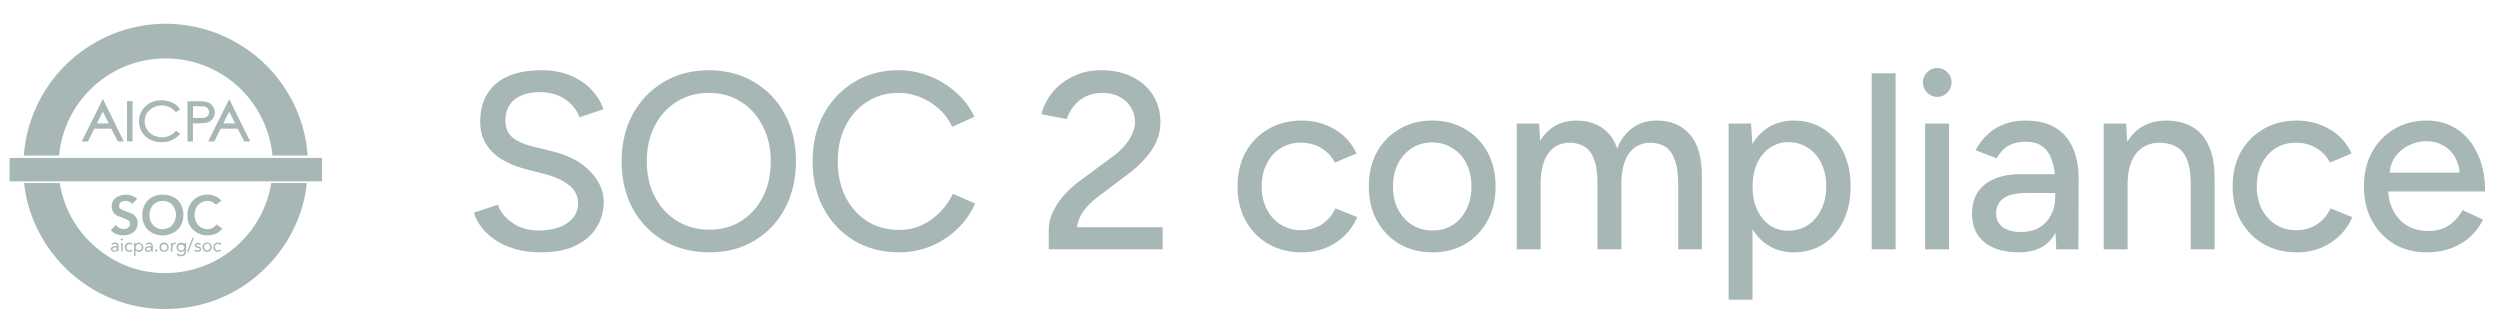 <svg width="192" height="25" viewBox="0 0 192 25" fill="none" xmlns="http://www.w3.org/2000/svg">
<g clip-path="url(#clip0_2013_18594)">
<path d="M17.959 3.162C16.142 2.17 14.088 1.718 12.025 1.845C9.962 1.983 7.978 2.7 6.308 3.918C4.608 5.146 3.302 6.836 2.545 8.791C2.152 9.803 1.907 10.864 1.828 11.944H4.54C4.726 9.931 5.65 8.054 7.133 6.679C8.617 5.303 10.552 4.517 12.576 4.488C14.648 4.449 16.662 5.195 18.215 6.581C19.757 7.966 20.73 9.881 20.926 11.944H23.628C23.451 8.987 21.791 5.264 17.959 3.162ZM13.499 10.058C13.322 10.274 13.086 10.422 12.811 10.5C12.546 10.579 12.261 10.569 11.996 10.471C11.8 10.422 11.623 10.323 11.475 10.176C11.328 10.039 11.22 9.862 11.161 9.675C11.102 9.488 11.092 9.282 11.132 9.086C11.171 8.889 11.259 8.703 11.387 8.555C11.623 8.3 11.947 8.133 12.301 8.103C12.654 8.074 12.998 8.172 13.273 8.388C13.361 8.457 13.44 8.536 13.519 8.614C13.617 8.545 13.715 8.467 13.833 8.388C13.705 8.201 13.538 8.044 13.342 7.936C12.978 7.74 12.566 7.661 12.153 7.72C11.937 7.74 11.721 7.809 11.524 7.907C11.328 8.015 11.161 8.152 11.023 8.319C10.886 8.486 10.788 8.673 10.729 8.879C10.67 9.086 10.66 9.302 10.689 9.508C10.719 9.773 10.817 10.039 10.974 10.255C11.132 10.471 11.348 10.648 11.593 10.756C11.888 10.893 12.222 10.942 12.546 10.913C12.939 10.903 13.322 10.746 13.627 10.491C13.705 10.422 13.764 10.343 13.843 10.274L13.509 10.039C13.509 10.039 13.509 10.048 13.499 10.058ZM15.985 10.864H16.456L16.947 9.881H18.254L18.755 10.864H19.217C18.676 9.773 18.146 8.693 17.605 7.612C17.065 8.693 16.525 9.773 15.985 10.864ZM17.154 9.479C17.301 9.174 17.458 8.879 17.605 8.575C17.763 8.879 17.91 9.184 18.057 9.479H17.154ZM6.278 10.864H6.75C6.917 10.54 7.084 10.206 7.241 9.881H8.548C8.715 10.206 8.882 10.54 9.049 10.864H9.511L7.899 7.602C7.359 8.693 6.819 9.773 6.278 10.864ZM7.438 9.479C7.585 9.174 7.742 8.879 7.899 8.565C8.057 8.879 8.204 9.174 8.351 9.479H7.438ZM16.368 9.066C16.436 8.958 16.485 8.83 16.495 8.703C16.505 8.575 16.485 8.437 16.436 8.319C16.387 8.201 16.309 8.093 16.21 8.005C16.112 7.917 15.994 7.858 15.867 7.828C15.719 7.789 15.562 7.769 15.405 7.779C15.091 7.769 14.776 7.779 14.452 7.779C14.432 7.779 14.413 7.779 14.403 7.779V10.864H14.816V9.479C14.924 9.479 15.022 9.479 15.12 9.479C15.316 9.469 15.523 9.469 15.719 9.449C15.847 9.439 15.975 9.4 16.093 9.341C16.201 9.263 16.299 9.174 16.368 9.066ZM16.034 8.771C16.004 8.86 15.945 8.928 15.867 8.978C15.788 9.027 15.7 9.056 15.611 9.056C15.356 9.066 15.091 9.056 14.825 9.056V8.152C15.1 8.162 15.366 8.162 15.631 8.172C15.7 8.172 15.768 8.192 15.827 8.221C15.886 8.251 15.945 8.3 15.985 8.359C16.024 8.418 16.044 8.486 16.053 8.555C16.063 8.634 16.053 8.712 16.034 8.771ZM9.756 10.854H10.178V7.769H9.756V10.854Z" fill="#A7B7B6"/>
<path d="M12.864 20.969C11.116 21.018 9.387 20.487 7.972 19.466C6.105 18.13 4.985 16.322 4.583 14.062H1.852C2.421 19.446 7.225 24.093 13.395 23.71C19.083 23.366 23.101 18.808 23.563 14.062H20.832C20.527 15.968 19.554 17.697 18.101 18.955C16.646 20.222 14.79 20.93 12.864 20.969ZM11.833 17.953C12.049 18.041 12.285 18.09 12.52 18.081C12.756 18.081 12.992 18.022 13.208 17.923C13.405 17.845 13.582 17.707 13.729 17.55C13.866 17.383 13.974 17.187 14.024 16.98C14.112 16.646 14.112 16.302 14.004 15.968C13.955 15.792 13.866 15.625 13.748 15.477C13.63 15.33 13.483 15.212 13.316 15.133C13.071 15.006 12.796 14.947 12.52 14.957C12.461 14.957 12.403 14.957 12.344 14.957C12.304 14.957 12.275 14.966 12.236 14.966C12.01 14.986 11.784 15.074 11.587 15.202C11.391 15.33 11.233 15.507 11.125 15.703C10.968 15.988 10.909 16.312 10.929 16.627C10.968 17.245 11.253 17.707 11.833 17.953ZM12.098 15.507C12.294 15.428 12.52 15.408 12.727 15.448C12.933 15.497 13.13 15.605 13.267 15.772C13.444 16.008 13.532 16.293 13.513 16.587C13.493 16.882 13.365 17.157 13.149 17.363C12.688 17.776 11.715 17.688 11.509 16.803C11.489 16.715 11.479 16.627 11.479 16.587C11.46 16.086 11.695 15.674 12.098 15.507ZM9.514 17.589C9.396 17.589 9.269 17.57 9.161 17.511C9.053 17.452 8.964 17.373 8.895 17.275C8.768 17.413 8.64 17.55 8.512 17.688C8.61 17.805 8.738 17.894 8.876 17.953C9.151 18.071 9.446 18.1 9.74 18.051C10.222 17.973 10.536 17.658 10.566 17.196C10.585 17.039 10.556 16.872 10.477 16.735C10.399 16.597 10.281 16.479 10.133 16.41C10.005 16.352 9.868 16.302 9.74 16.253C9.593 16.204 9.446 16.135 9.298 16.067C9.229 16.027 9.18 15.968 9.161 15.9C9.141 15.831 9.141 15.752 9.17 15.684C9.19 15.634 9.22 15.585 9.259 15.546C9.298 15.507 9.347 15.487 9.396 15.467C9.524 15.418 9.671 15.408 9.809 15.448C9.947 15.487 10.064 15.556 10.153 15.664C10.281 15.526 10.408 15.399 10.536 15.261C10.507 15.232 10.487 15.212 10.457 15.202C10.222 15.035 9.937 14.947 9.652 14.957C9.406 14.957 9.161 15.025 8.945 15.153C8.463 15.448 8.414 16.302 9.023 16.577C9.17 16.646 9.328 16.686 9.475 16.744C9.603 16.794 9.73 16.852 9.848 16.921C9.888 16.951 9.927 16.99 9.947 17.039C9.976 17.088 9.986 17.137 9.986 17.187C9.986 17.236 9.976 17.295 9.956 17.344C9.937 17.393 9.897 17.432 9.858 17.471C9.789 17.55 9.652 17.589 9.514 17.589ZM14.79 17.609C15.281 18.09 15.861 18.179 16.499 17.982C16.735 17.904 16.931 17.747 17.069 17.55L16.627 17.236C16.607 17.255 16.597 17.265 16.588 17.285C16.155 17.805 15.468 17.609 15.183 17.245C15.085 17.118 15.016 16.971 14.976 16.803C14.937 16.646 14.927 16.479 14.957 16.312C14.986 16.067 15.104 15.841 15.291 15.674C15.586 15.408 16.175 15.281 16.558 15.703C16.568 15.713 16.578 15.723 16.588 15.723L17 15.418C16.892 15.281 16.755 15.173 16.597 15.094C16.312 14.957 15.988 14.917 15.684 14.966C15.487 14.986 15.301 15.055 15.134 15.153C14.967 15.251 14.819 15.379 14.701 15.536C14.475 15.851 14.367 16.234 14.397 16.617C14.387 16.99 14.534 17.344 14.79 17.609ZM13.68 18.709C13.611 18.768 13.572 18.857 13.562 18.945C13.552 19.034 13.572 19.122 13.63 19.201C13.66 19.24 13.699 19.269 13.748 19.299C13.798 19.318 13.847 19.338 13.896 19.338C13.945 19.348 13.994 19.338 14.043 19.318C14.092 19.299 14.132 19.269 14.161 19.23C14.171 19.407 14.141 19.505 14.043 19.544C13.974 19.574 13.906 19.584 13.837 19.564C13.768 19.544 13.699 19.505 13.66 19.456C13.63 19.485 13.601 19.515 13.582 19.554C13.64 19.613 13.709 19.652 13.788 19.672C13.866 19.692 13.945 19.692 14.024 19.672C14.082 19.662 14.141 19.633 14.181 19.593C14.23 19.554 14.259 19.495 14.269 19.436C14.279 19.387 14.289 19.338 14.289 19.289C14.289 19.092 14.289 18.906 14.289 18.709C14.289 18.69 14.289 18.67 14.289 18.66H14.181C14.181 18.69 14.181 18.719 14.171 18.758C14.112 18.69 14.033 18.65 13.935 18.64C13.837 18.631 13.748 18.66 13.68 18.709ZM14.161 18.984C14.161 19.014 14.161 19.053 14.141 19.083C14.132 19.112 14.112 19.142 14.092 19.161C14.073 19.181 14.043 19.201 14.014 19.22C13.984 19.23 13.955 19.24 13.915 19.24C13.857 19.24 13.798 19.21 13.748 19.171C13.709 19.122 13.68 19.063 13.68 19.004C13.68 18.974 13.68 18.945 13.69 18.916C13.699 18.886 13.719 18.857 13.739 18.837C13.758 18.817 13.788 18.798 13.817 18.788C13.847 18.778 13.876 18.768 13.906 18.768C13.935 18.768 13.965 18.778 13.994 18.788C14.024 18.798 14.053 18.817 14.073 18.837C14.092 18.857 14.112 18.886 14.122 18.916C14.151 18.916 14.161 18.945 14.161 18.984ZM10.408 18.65H10.3V19.652H10.408V19.23C10.585 19.377 10.762 19.387 10.899 19.259C10.958 19.201 10.998 19.112 11.008 19.024C11.017 18.935 10.988 18.847 10.939 18.778C10.89 18.709 10.821 18.67 10.742 18.65C10.683 18.631 10.624 18.64 10.566 18.65C10.507 18.66 10.457 18.7 10.408 18.749C10.408 18.709 10.408 18.68 10.408 18.65ZM10.654 18.739C10.683 18.739 10.723 18.749 10.752 18.758C10.782 18.768 10.811 18.788 10.831 18.817C10.85 18.837 10.87 18.866 10.88 18.896C10.89 18.925 10.899 18.955 10.89 18.994C10.89 19.024 10.89 19.053 10.88 19.083C10.87 19.112 10.85 19.142 10.831 19.161C10.811 19.181 10.782 19.201 10.752 19.22C10.723 19.23 10.693 19.24 10.664 19.24C10.634 19.24 10.595 19.23 10.566 19.22C10.536 19.21 10.507 19.191 10.487 19.171C10.467 19.151 10.448 19.122 10.438 19.092C10.428 19.063 10.418 19.034 10.418 18.994C10.418 18.965 10.418 18.925 10.438 18.896C10.448 18.866 10.467 18.837 10.487 18.817C10.507 18.798 10.536 18.778 10.566 18.758C10.585 18.749 10.615 18.739 10.654 18.739ZM12.245 18.984C12.245 19.034 12.255 19.083 12.265 19.122C12.285 19.171 12.314 19.21 12.344 19.24C12.383 19.269 12.422 19.299 12.461 19.318C12.511 19.338 12.55 19.338 12.599 19.338C12.648 19.338 12.697 19.338 12.737 19.318C12.786 19.299 12.825 19.279 12.854 19.24C12.884 19.201 12.913 19.171 12.933 19.122C12.953 19.073 12.963 19.034 12.953 18.984C12.953 18.935 12.953 18.886 12.933 18.847C12.913 18.798 12.894 18.758 12.854 18.729C12.825 18.7 12.776 18.67 12.737 18.65C12.688 18.631 12.648 18.631 12.599 18.631C12.55 18.631 12.501 18.631 12.461 18.65C12.412 18.67 12.373 18.69 12.344 18.729C12.304 18.758 12.285 18.798 12.265 18.847C12.255 18.886 12.245 18.935 12.245 18.984ZM12.845 18.984C12.845 19.014 12.845 19.053 12.835 19.083C12.825 19.112 12.805 19.142 12.786 19.161C12.766 19.181 12.737 19.201 12.707 19.22C12.678 19.23 12.648 19.24 12.609 19.24C12.579 19.24 12.55 19.23 12.52 19.22C12.491 19.21 12.461 19.191 12.442 19.171C12.422 19.151 12.403 19.122 12.393 19.092C12.383 19.063 12.373 19.034 12.373 19.004C12.373 18.974 12.373 18.935 12.383 18.906C12.393 18.876 12.412 18.847 12.432 18.827C12.452 18.808 12.481 18.788 12.511 18.768C12.54 18.758 12.57 18.749 12.609 18.749C12.638 18.749 12.678 18.758 12.707 18.768C12.737 18.778 12.766 18.798 12.786 18.827C12.805 18.847 12.825 18.876 12.835 18.906C12.845 18.925 12.845 18.955 12.845 18.984ZM15.546 18.984C15.546 19.034 15.556 19.083 15.576 19.122C15.595 19.171 15.625 19.21 15.654 19.24C15.694 19.269 15.733 19.299 15.772 19.318C15.821 19.338 15.861 19.338 15.91 19.338C15.959 19.338 16.008 19.328 16.047 19.318C16.096 19.299 16.136 19.279 16.165 19.24C16.195 19.21 16.224 19.161 16.244 19.122C16.263 19.073 16.263 19.034 16.263 18.984C16.263 18.935 16.254 18.886 16.244 18.847C16.224 18.808 16.204 18.758 16.165 18.729C16.126 18.7 16.087 18.67 16.047 18.65C15.998 18.631 15.959 18.631 15.91 18.631C15.861 18.631 15.812 18.631 15.772 18.65C15.723 18.67 15.684 18.69 15.654 18.729C15.615 18.758 15.595 18.798 15.576 18.847C15.556 18.896 15.546 18.935 15.546 18.984ZM16.145 18.994C16.145 19.024 16.145 19.053 16.136 19.083C16.126 19.112 16.106 19.142 16.087 19.161C16.067 19.181 16.038 19.201 16.008 19.21C15.979 19.22 15.949 19.23 15.919 19.23C15.89 19.23 15.851 19.22 15.821 19.21C15.792 19.201 15.762 19.181 15.743 19.151C15.723 19.132 15.703 19.102 15.694 19.073C15.684 19.043 15.674 19.014 15.674 18.974C15.674 18.945 15.674 18.906 15.694 18.876C15.713 18.847 15.723 18.817 15.743 18.798C15.762 18.778 15.792 18.758 15.821 18.739C15.851 18.729 15.88 18.719 15.919 18.719C15.949 18.719 15.988 18.729 16.018 18.739C16.047 18.749 16.077 18.768 16.096 18.798C16.116 18.817 16.136 18.847 16.145 18.876C16.136 18.925 16.145 18.955 16.145 18.994ZM8.669 19.328C8.728 19.348 8.787 19.348 8.846 19.328C8.905 19.308 8.954 19.279 8.994 19.23C8.994 19.269 9.003 19.289 9.003 19.308H9.102C9.102 19.171 9.102 19.034 9.102 18.896C9.102 18.749 9.053 18.67 8.954 18.64C8.827 18.601 8.62 18.631 8.561 18.739C8.581 18.758 8.601 18.778 8.62 18.798C8.846 18.68 8.984 18.719 8.984 18.896C8.954 18.896 8.915 18.896 8.886 18.896C8.807 18.906 8.719 18.916 8.64 18.945C8.601 18.955 8.561 18.984 8.542 19.024C8.522 19.063 8.512 19.112 8.522 19.151C8.522 19.191 8.542 19.23 8.571 19.259C8.591 19.299 8.63 19.318 8.669 19.328ZM8.728 19.024C8.807 19.014 8.895 19.004 8.974 18.994C8.984 19.161 8.905 19.259 8.758 19.25C8.728 19.25 8.699 19.24 8.679 19.23C8.66 19.21 8.64 19.191 8.64 19.161C8.64 19.151 8.64 19.132 8.64 19.122C8.64 19.112 8.65 19.092 8.66 19.083C8.669 19.073 8.679 19.063 8.689 19.053C8.699 19.034 8.719 19.024 8.728 19.024ZM11.499 18.906C11.42 18.916 11.332 18.925 11.253 18.955C11.214 18.965 11.175 18.994 11.155 19.034C11.135 19.073 11.125 19.112 11.135 19.161C11.135 19.201 11.155 19.24 11.184 19.269C11.214 19.299 11.243 19.318 11.293 19.328C11.351 19.348 11.41 19.348 11.469 19.338C11.528 19.318 11.577 19.289 11.617 19.24C11.626 19.269 11.626 19.299 11.636 19.318H11.735C11.735 19.171 11.735 19.034 11.735 18.886C11.735 18.837 11.735 18.798 11.705 18.749C11.676 18.7 11.646 18.67 11.607 18.65C11.538 18.621 11.46 18.611 11.391 18.631C11.312 18.64 11.243 18.68 11.194 18.729L11.253 18.808C11.293 18.768 11.341 18.749 11.4 18.739C11.46 18.729 11.509 18.739 11.558 18.758C11.577 18.768 11.597 18.798 11.617 18.817C11.626 18.847 11.626 18.866 11.626 18.896C11.558 18.906 11.528 18.906 11.499 18.906ZM11.361 19.24C11.332 19.24 11.312 19.23 11.293 19.21C11.273 19.191 11.263 19.171 11.253 19.142C11.243 19.112 11.253 19.092 11.263 19.073C11.273 19.053 11.302 19.034 11.322 19.034C11.41 19.014 11.499 19.014 11.587 18.994C11.607 19.171 11.509 19.259 11.361 19.24ZM15.232 19.23C15.193 19.24 15.143 19.24 15.104 19.23C15.065 19.22 15.026 19.191 15.006 19.151C14.976 19.181 14.947 19.201 14.918 19.22C14.957 19.279 15.016 19.318 15.075 19.338C15.143 19.358 15.212 19.358 15.271 19.338C15.32 19.328 15.369 19.308 15.399 19.269C15.428 19.23 15.448 19.181 15.448 19.132C15.448 19.034 15.389 18.974 15.281 18.945C15.232 18.935 15.183 18.925 15.134 18.906C15.104 18.896 15.065 18.857 15.075 18.837C15.085 18.817 15.094 18.808 15.104 18.788C15.114 18.778 15.134 18.768 15.153 18.758C15.193 18.749 15.232 18.749 15.261 18.758C15.301 18.768 15.33 18.798 15.35 18.827C15.379 18.808 15.409 18.788 15.438 18.768C15.369 18.611 15.114 18.611 15.016 18.709C14.996 18.729 14.976 18.758 14.967 18.788C14.957 18.817 14.957 18.847 14.967 18.876C14.976 18.906 14.986 18.935 15.006 18.955C15.026 18.974 15.055 18.994 15.075 19.004C15.134 19.024 15.202 19.043 15.261 19.053C15.31 19.063 15.35 19.092 15.34 19.142C15.33 19.161 15.32 19.181 15.31 19.191C15.271 19.21 15.252 19.22 15.232 19.23ZM16.912 18.817C16.941 18.788 16.971 18.768 17 18.739C16.931 18.67 16.833 18.631 16.735 18.631C16.637 18.631 16.538 18.67 16.47 18.739C16.411 18.817 16.381 18.916 16.381 19.014C16.391 19.112 16.43 19.201 16.509 19.269C16.578 19.318 16.666 19.348 16.755 19.338C16.843 19.328 16.922 19.289 16.981 19.22C16.961 19.201 16.931 19.171 16.902 19.151C16.882 19.171 16.863 19.191 16.833 19.21C16.804 19.22 16.774 19.23 16.745 19.23C16.715 19.23 16.686 19.23 16.656 19.22C16.627 19.21 16.597 19.191 16.578 19.171C16.529 19.122 16.509 19.063 16.499 18.994C16.499 18.925 16.509 18.866 16.548 18.808C16.568 18.778 16.597 18.758 16.627 18.749C16.656 18.739 16.686 18.729 16.725 18.729C16.755 18.729 16.794 18.739 16.823 18.749C16.863 18.778 16.892 18.798 16.912 18.817ZM9.878 18.749C9.917 18.739 9.956 18.739 9.996 18.749C10.035 18.758 10.064 18.788 10.094 18.817C10.123 18.788 10.153 18.758 10.182 18.739C10.114 18.67 10.025 18.631 9.937 18.631C9.838 18.631 9.75 18.66 9.681 18.729C9.613 18.798 9.583 18.896 9.583 18.994C9.583 19.092 9.622 19.181 9.691 19.259C9.76 19.318 9.848 19.348 9.937 19.348C10.025 19.348 10.114 19.308 10.182 19.25L10.114 19.161C9.986 19.259 9.868 19.269 9.78 19.181C9.74 19.132 9.711 19.073 9.711 19.014C9.711 18.955 9.721 18.886 9.76 18.837C9.789 18.788 9.838 18.758 9.878 18.749ZM14.888 18.277C14.849 18.267 14.829 18.257 14.79 18.238C14.642 18.611 14.505 18.974 14.357 19.338L14.456 19.377C14.603 19.014 14.741 18.65 14.888 18.277ZM13.257 18.896C13.257 18.876 13.267 18.847 13.277 18.827C13.287 18.808 13.306 18.788 13.326 18.778C13.346 18.768 13.365 18.758 13.395 18.749C13.414 18.739 13.444 18.739 13.463 18.749C13.473 18.749 13.493 18.749 13.503 18.749V18.64C13.454 18.631 13.405 18.64 13.355 18.65C13.306 18.67 13.267 18.7 13.238 18.739C13.228 18.7 13.228 18.68 13.228 18.66H13.13V19.328H13.238C13.238 19.279 13.238 19.23 13.238 19.191C13.247 19.092 13.247 18.994 13.257 18.896ZM9.308 19.318H9.416V18.65H9.308V19.318ZM11.911 19.24C11.911 19.25 11.911 19.259 11.911 19.279C11.911 19.289 11.921 19.299 11.931 19.308C11.941 19.318 11.951 19.328 11.96 19.328C11.97 19.328 11.98 19.338 11.99 19.328C12.039 19.328 12.069 19.299 12.078 19.24C12.078 19.23 12.078 19.22 12.069 19.21C12.069 19.201 12.059 19.191 12.049 19.181C12.039 19.171 12.029 19.171 12.019 19.161C12.01 19.161 12 19.151 11.99 19.161C11.98 19.161 11.97 19.161 11.96 19.161C11.951 19.161 11.941 19.171 11.931 19.181C11.921 19.191 11.921 19.201 11.911 19.21C11.911 19.22 11.911 19.23 11.911 19.24ZM9.436 18.395C9.436 18.336 9.406 18.306 9.357 18.306C9.347 18.306 9.337 18.306 9.328 18.306C9.318 18.306 9.308 18.316 9.298 18.326C9.288 18.336 9.288 18.346 9.278 18.356C9.269 18.366 9.269 18.375 9.269 18.385C9.269 18.395 9.269 18.405 9.269 18.415C9.269 18.424 9.278 18.434 9.288 18.444C9.298 18.454 9.308 18.454 9.318 18.464C9.328 18.464 9.337 18.474 9.347 18.474C9.357 18.474 9.367 18.474 9.377 18.474C9.387 18.474 9.396 18.464 9.406 18.454C9.416 18.444 9.416 18.434 9.426 18.424C9.436 18.415 9.436 18.405 9.436 18.395Z" fill="#A7B7B6"/>
<path d="M24.734 13.927V12.129H0.734V13.927H24.734Z" fill="#A7B7B6"/>
</g>
<path d="M41.554 19.38C40.833 19.38 40.176 19.297 39.583 19.129C39.004 18.962 38.495 18.736 38.057 18.453C37.632 18.157 37.278 17.828 36.995 17.468C36.712 17.107 36.512 16.727 36.396 16.328L38.231 15.729C38.424 16.257 38.791 16.715 39.332 17.101C39.873 17.487 40.536 17.687 41.322 17.7C42.275 17.7 43.022 17.513 43.563 17.14C44.116 16.753 44.393 16.244 44.393 15.613C44.393 15.034 44.155 14.564 43.678 14.203C43.202 13.83 42.571 13.546 41.785 13.353L40.221 12.948C39.603 12.78 39.036 12.542 38.521 12.233C38.019 11.924 37.619 11.531 37.323 11.055C37.027 10.578 36.879 10.005 36.879 9.335C36.879 8.099 37.278 7.133 38.077 6.438C38.888 5.742 40.053 5.395 41.573 5.395C42.449 5.395 43.209 5.536 43.852 5.82C44.496 6.09 45.024 6.451 45.436 6.901C45.861 7.352 46.164 7.848 46.344 8.389L44.509 9.007C44.29 8.427 43.917 7.964 43.389 7.616C42.861 7.256 42.21 7.075 41.438 7.075C40.626 7.075 39.983 7.268 39.506 7.655C39.042 8.041 38.811 8.569 38.811 9.239C38.811 9.805 38.991 10.243 39.352 10.552C39.725 10.848 40.221 11.074 40.839 11.228L42.404 11.615C43.666 11.924 44.638 12.439 45.321 13.16C46.016 13.868 46.364 14.648 46.364 15.498C46.364 16.232 46.177 16.895 45.803 17.487C45.443 18.067 44.902 18.53 44.181 18.878C43.472 19.213 42.597 19.38 41.554 19.38ZM54.483 19.38C53.169 19.38 52.004 19.084 50.986 18.492C49.969 17.899 49.17 17.075 48.591 16.019C48.024 14.963 47.741 13.752 47.741 12.387C47.741 11.022 48.024 9.818 48.591 8.775C49.17 7.719 49.962 6.895 50.967 6.303C51.971 5.697 53.13 5.395 54.444 5.395C55.758 5.395 56.917 5.697 57.921 6.303C58.926 6.895 59.711 7.719 60.278 8.775C60.844 9.818 61.128 11.022 61.128 12.387C61.128 13.752 60.844 14.963 60.278 16.019C59.711 17.075 58.926 17.899 57.921 18.492C56.929 19.084 55.783 19.38 54.483 19.38ZM54.483 17.642C55.41 17.642 56.228 17.416 56.936 16.966C57.644 16.515 58.198 15.897 58.597 15.111C58.996 14.326 59.196 13.418 59.196 12.387C59.196 11.37 58.99 10.469 58.578 9.683C58.179 8.885 57.618 8.26 56.897 7.809C56.189 7.359 55.371 7.133 54.444 7.133C53.517 7.133 52.693 7.359 51.971 7.809C51.25 8.26 50.684 8.885 50.272 9.683C49.872 10.469 49.673 11.37 49.673 12.387C49.673 13.418 49.879 14.326 50.291 15.111C50.703 15.897 51.27 16.515 51.991 16.966C52.725 17.416 53.555 17.642 54.483 17.642ZM69.053 19.38C67.766 19.38 66.62 19.084 65.615 18.492C64.611 17.886 63.825 17.062 63.258 16.019C62.692 14.963 62.408 13.752 62.408 12.387C62.408 11.022 62.692 9.818 63.258 8.775C63.825 7.719 64.604 6.895 65.596 6.303C66.587 5.697 67.727 5.395 69.015 5.395C69.852 5.395 70.65 5.549 71.41 5.858C72.17 6.154 72.846 6.573 73.438 7.114C74.044 7.642 74.507 8.26 74.829 8.968L73.129 9.741C72.885 9.213 72.55 8.756 72.125 8.37C71.7 7.983 71.217 7.681 70.676 7.462C70.148 7.243 69.594 7.133 69.015 7.133C68.113 7.133 67.308 7.359 66.6 7.809C65.892 8.26 65.338 8.878 64.939 9.664C64.54 10.449 64.34 11.357 64.34 12.387C64.34 13.418 64.54 14.332 64.939 15.13C65.351 15.929 65.911 16.553 66.62 17.004C67.341 17.442 68.158 17.661 69.073 17.661C69.665 17.661 70.225 17.545 70.753 17.313C71.281 17.069 71.751 16.74 72.163 16.328C72.588 15.903 72.93 15.42 73.187 14.879L74.887 15.633C74.565 16.367 74.108 17.017 73.516 17.584C72.923 18.15 72.241 18.595 71.468 18.917C70.708 19.226 69.903 19.38 69.053 19.38ZM80.544 19.148V17.622C80.544 17.223 80.634 16.811 80.814 16.386C81.007 15.948 81.278 15.517 81.625 15.092C81.986 14.667 82.411 14.274 82.9 13.914L85.508 11.982C85.817 11.763 86.094 11.512 86.339 11.228C86.596 10.932 86.796 10.63 86.938 10.32C87.092 9.999 87.169 9.683 87.169 9.374C87.169 8.962 87.066 8.588 86.86 8.254C86.654 7.906 86.365 7.635 85.991 7.442C85.618 7.236 85.173 7.133 84.658 7.133C84.169 7.133 83.737 7.23 83.364 7.423C83.003 7.603 82.701 7.848 82.456 8.157C82.211 8.466 82.037 8.794 81.934 9.142L79.983 8.775C80.125 8.183 80.402 7.629 80.814 7.114C81.226 6.599 81.754 6.187 82.398 5.878C83.042 5.556 83.77 5.395 84.581 5.395C85.508 5.395 86.307 5.569 86.976 5.916C87.659 6.251 88.187 6.721 88.56 7.326C88.934 7.919 89.12 8.601 89.12 9.374C89.12 10.121 88.914 10.81 88.502 11.441C88.103 12.072 87.523 12.684 86.764 13.276L84.349 15.092C83.873 15.452 83.493 15.826 83.209 16.212C82.939 16.599 82.772 17.011 82.707 17.448H89.294V19.148H80.544ZM99.988 19.38C99.022 19.38 98.166 19.168 97.419 18.743C96.672 18.305 96.086 17.706 95.661 16.946C95.249 16.186 95.043 15.311 95.043 14.319C95.043 13.328 95.249 12.452 95.661 11.692C96.086 10.932 96.665 10.34 97.4 9.915C98.147 9.477 98.996 9.258 99.949 9.258C100.89 9.258 101.733 9.477 102.48 9.915C103.24 10.353 103.806 10.977 104.18 11.789L102.519 12.484C102.274 12.008 101.92 11.634 101.456 11.364C101.005 11.093 100.484 10.958 99.891 10.958C99.312 10.958 98.797 11.1 98.346 11.383C97.895 11.666 97.541 12.066 97.284 12.581C97.026 13.083 96.897 13.662 96.897 14.319C96.897 14.976 97.026 15.556 97.284 16.058C97.541 16.56 97.902 16.959 98.365 17.255C98.829 17.539 99.351 17.68 99.93 17.68C100.523 17.68 101.051 17.532 101.514 17.236C101.978 16.927 102.325 16.515 102.557 16L104.238 16.676C103.864 17.526 103.298 18.189 102.538 18.666C101.791 19.142 100.941 19.38 99.988 19.38ZM110.033 19.38C109.067 19.38 108.217 19.168 107.483 18.743C106.749 18.305 106.169 17.706 105.744 16.946C105.332 16.186 105.126 15.311 105.126 14.319C105.126 13.328 105.332 12.452 105.744 11.692C106.157 10.932 106.73 10.34 107.464 9.915C108.198 9.477 109.041 9.258 109.994 9.258C110.947 9.258 111.791 9.477 112.525 9.915C113.259 10.34 113.832 10.932 114.244 11.692C114.656 12.452 114.862 13.328 114.862 14.319C114.862 15.311 114.656 16.186 114.244 16.946C113.832 17.706 113.259 18.305 112.525 18.743C111.804 19.168 110.973 19.38 110.033 19.38ZM110.033 17.7C110.612 17.7 111.127 17.558 111.578 17.275C112.029 16.979 112.377 16.579 112.621 16.077C112.879 15.575 113.008 14.989 113.008 14.319C113.008 13.649 112.879 13.064 112.621 12.561C112.377 12.059 112.022 11.666 111.559 11.383C111.095 11.087 110.574 10.939 109.994 10.939C109.402 10.939 108.88 11.087 108.429 11.383C107.979 11.666 107.625 12.059 107.367 12.561C107.109 13.064 106.981 13.649 106.981 14.319C106.981 14.989 107.109 15.575 107.367 16.077C107.625 16.579 107.985 16.979 108.449 17.275C108.912 17.558 109.44 17.7 110.033 17.7ZM116.486 19.148V9.49H118.205L118.283 10.823C118.592 10.308 118.978 9.921 119.442 9.664C119.905 9.393 120.44 9.258 121.045 9.258C121.818 9.258 122.475 9.438 123.015 9.799C123.556 10.147 123.949 10.681 124.194 11.402C124.477 10.707 124.876 10.179 125.391 9.818C125.907 9.445 126.518 9.258 127.227 9.258C128.321 9.258 129.178 9.619 129.796 10.34C130.414 11.048 130.716 12.143 130.704 13.624V19.148H128.888V14.203C128.888 13.328 128.791 12.664 128.598 12.214C128.418 11.75 128.173 11.428 127.864 11.248C127.555 11.068 127.194 10.971 126.782 10.958C126.061 10.958 125.501 11.235 125.102 11.789C124.715 12.342 124.522 13.121 124.522 14.126V19.148H122.687V14.203C122.687 13.328 122.597 12.664 122.417 12.214C122.236 11.75 121.985 11.428 121.663 11.248C121.354 11.068 120.994 10.971 120.581 10.958C119.86 10.958 119.3 11.235 118.901 11.789C118.515 12.342 118.321 13.121 118.321 14.126V19.148H116.486ZM132.759 23.012V9.49H134.479L134.594 11.267V23.012H132.759ZM137.762 19.38C136.951 19.38 136.243 19.168 135.638 18.743C135.045 18.318 134.588 17.725 134.266 16.966C133.944 16.206 133.783 15.324 133.783 14.319C133.783 13.302 133.944 12.42 134.266 11.673C134.588 10.913 135.045 10.32 135.638 9.896C136.243 9.471 136.951 9.258 137.762 9.258C138.625 9.258 139.385 9.471 140.042 9.896C140.699 10.32 141.207 10.913 141.568 11.673C141.941 12.42 142.128 13.302 142.128 14.319C142.128 15.324 141.941 16.206 141.568 16.966C141.207 17.725 140.699 18.318 140.042 18.743C139.385 19.168 138.625 19.38 137.762 19.38ZM137.318 17.719C137.898 17.719 138.406 17.577 138.844 17.294C139.282 16.998 139.623 16.599 139.868 16.096C140.126 15.581 140.254 14.989 140.254 14.319C140.254 13.649 140.132 13.064 139.887 12.561C139.643 12.046 139.301 11.647 138.864 11.364C138.426 11.068 137.917 10.919 137.337 10.919C136.809 10.919 136.333 11.068 135.908 11.364C135.496 11.647 135.174 12.046 134.942 12.561C134.71 13.076 134.594 13.662 134.594 14.319C134.594 14.989 134.71 15.581 134.942 16.096C135.174 16.599 135.496 16.998 135.908 17.294C136.32 17.577 136.79 17.719 137.318 17.719ZM143.746 19.148V5.626H145.581V19.148H143.746ZM147.852 19.148V9.49H149.687V19.148H147.852ZM148.779 7.442C148.483 7.442 148.225 7.333 148.007 7.114C147.788 6.882 147.678 6.618 147.678 6.322C147.678 6.013 147.788 5.755 148.007 5.549C148.225 5.33 148.483 5.221 148.779 5.221C149.088 5.221 149.346 5.33 149.552 5.549C149.771 5.755 149.88 6.013 149.88 6.322C149.88 6.618 149.771 6.882 149.552 7.114C149.346 7.333 149.088 7.442 148.779 7.442ZM157.921 19.148L157.843 17.468V14.107C157.843 13.398 157.76 12.806 157.592 12.329C157.438 11.853 157.193 11.492 156.858 11.248C156.536 11.003 156.105 10.881 155.564 10.881C155.062 10.881 154.624 10.984 154.25 11.19C153.89 11.396 153.587 11.718 153.343 12.156L151.72 11.537C151.952 11.1 152.242 10.713 152.589 10.379C152.937 10.031 153.355 9.76 153.845 9.567C154.334 9.361 154.907 9.258 155.564 9.258C156.478 9.258 157.238 9.438 157.843 9.799C158.449 10.16 158.899 10.681 159.196 11.364C159.505 12.046 159.653 12.89 159.64 13.894L159.621 19.148H157.921ZM155.081 19.38C153.935 19.38 153.04 19.123 152.396 18.608C151.765 18.08 151.45 17.352 151.45 16.425C151.45 15.433 151.778 14.68 152.435 14.165C153.104 13.637 154.032 13.373 155.216 13.373H157.901V14.821H155.719C154.83 14.821 154.205 14.963 153.845 15.246C153.484 15.517 153.304 15.897 153.304 16.386C153.304 16.837 153.471 17.191 153.806 17.448C154.154 17.693 154.63 17.816 155.236 17.816C155.764 17.816 156.221 17.706 156.607 17.487C156.994 17.255 157.296 16.933 157.515 16.521C157.734 16.109 157.843 15.639 157.843 15.111H158.481C158.481 16.425 158.198 17.468 157.631 18.241C157.077 19 156.227 19.38 155.081 19.38ZM161.564 19.148V9.49H163.284L163.4 11.267V19.148H161.564ZM168.248 19.148V14.203H170.083V19.148H168.248ZM168.248 14.203C168.248 13.328 168.145 12.664 167.939 12.214C167.746 11.75 167.469 11.428 167.108 11.248C166.761 11.068 166.355 10.971 165.891 10.958C165.106 10.958 164.494 11.235 164.056 11.789C163.618 12.342 163.4 13.121 163.4 14.126H162.608C162.608 13.109 162.756 12.239 163.052 11.518C163.361 10.784 163.792 10.224 164.346 9.838C164.913 9.451 165.582 9.258 166.355 9.258C167.115 9.258 167.772 9.413 168.325 9.722C168.892 10.031 169.323 10.514 169.62 11.171C169.929 11.814 170.083 12.664 170.083 13.72V14.203H168.248ZM176.41 19.38C175.445 19.38 174.588 19.168 173.841 18.743C173.094 18.305 172.508 17.706 172.083 16.946C171.671 16.186 171.465 15.311 171.465 14.319C171.465 13.328 171.671 12.452 172.083 11.692C172.508 10.932 173.088 10.34 173.822 9.915C174.569 9.477 175.419 9.258 176.372 9.258C177.312 9.258 178.155 9.477 178.902 9.915C179.662 10.353 180.229 10.977 180.602 11.789L178.941 12.484C178.696 12.008 178.342 11.634 177.879 11.364C177.428 11.093 176.906 10.958 176.314 10.958C175.734 10.958 175.219 11.1 174.769 11.383C174.318 11.666 173.964 12.066 173.706 12.581C173.449 13.083 173.32 13.662 173.32 14.319C173.32 14.976 173.449 15.556 173.706 16.058C173.964 16.56 174.324 16.959 174.788 17.255C175.251 17.539 175.773 17.68 176.353 17.68C176.945 17.68 177.473 17.532 177.937 17.236C178.4 16.927 178.748 16.515 178.98 16L180.66 16.676C180.287 17.526 179.72 18.189 178.96 18.666C178.213 19.142 177.363 19.38 176.41 19.38ZM186.359 19.38C185.419 19.38 184.588 19.168 183.867 18.743C183.146 18.305 182.579 17.706 182.167 16.946C181.755 16.186 181.549 15.311 181.549 14.319C181.549 13.328 181.755 12.452 182.167 11.692C182.579 10.932 183.146 10.34 183.867 9.915C184.601 9.477 185.438 9.258 186.378 9.258C187.267 9.258 188.046 9.483 188.715 9.934C189.385 10.372 189.907 11.003 190.28 11.827C190.666 12.639 190.859 13.598 190.859 14.706H183.055L183.403 14.416C183.403 15.098 183.538 15.691 183.809 16.193C184.079 16.695 184.446 17.081 184.91 17.352C185.373 17.61 185.901 17.738 186.494 17.738C187.138 17.738 187.672 17.59 188.097 17.294C188.535 16.985 188.876 16.599 189.121 16.135L190.705 16.869C190.447 17.371 190.113 17.816 189.7 18.202C189.288 18.575 188.799 18.865 188.232 19.071C187.679 19.277 187.054 19.38 186.359 19.38ZM183.519 13.546L183.152 13.257H189.256L188.908 13.546C188.908 12.98 188.793 12.497 188.561 12.098C188.329 11.686 188.02 11.377 187.634 11.171C187.247 10.952 186.816 10.842 186.339 10.842C185.876 10.842 185.425 10.952 184.987 11.171C184.562 11.377 184.208 11.679 183.925 12.078C183.654 12.478 183.519 12.967 183.519 13.546Z" fill="#A7B7B6"/>
<defs>
<clipPath id="clip0_2013_18594">
<rect width="24" height="24" fill="white" transform="translate(0.734 0.648)"/>
</clipPath>
</defs>
</svg>
